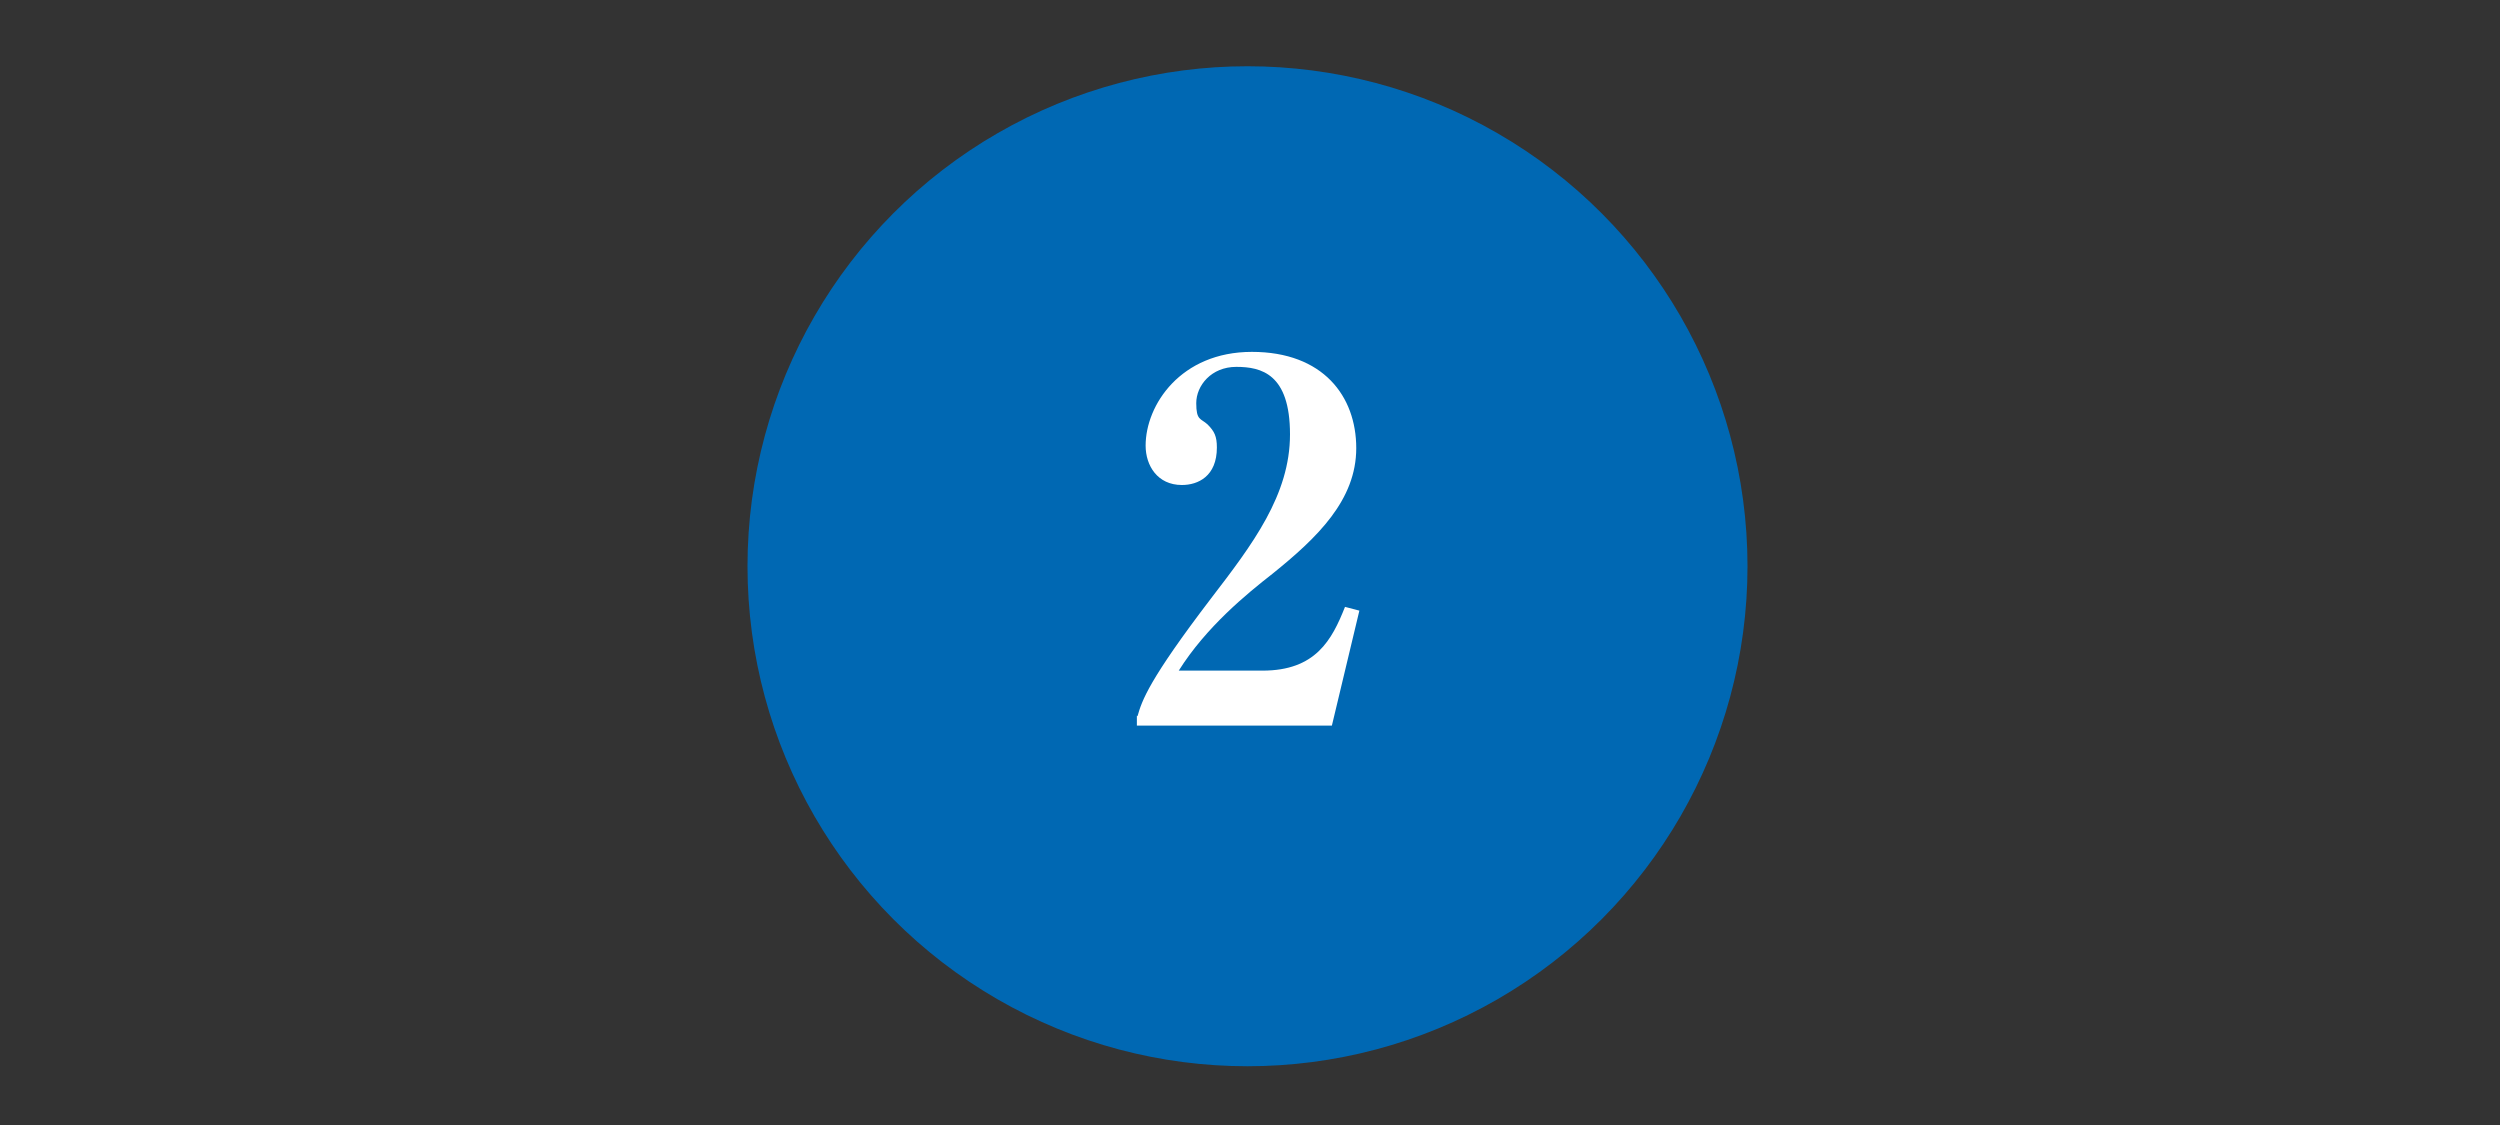 <?xml version="1.0" encoding="UTF-8"?>
<svg id="_レイヤー_1" xmlns="http://www.w3.org/2000/svg" version="1.1" viewBox="0 0 400 180">
  <rect x="0" y="0" width="400" height="180" fill="#333333" stroke="none"/>
  <!-- Generator: Adobe Illustrator 29.0.1, SVG Export Plug-In . SVG Version: 2.1.0 Build 192)  -->
  <defs>
    <style>
      .st0 {
        fill: #0068b3;
      }

      .st1 {
        fill: #fff;
      }
    </style>
  </defs>
  <circle class="st0" cx="199.6" cy="90.6" r="80"/>
  <path class="st1" d="M182,114.6c.7-2.5,1.8-5.8,11.8-18.9,6.6-8.6,12.6-16.5,12.6-26.2s-4.6-10.8-8.6-10.8-6.4,3-6.4,5.8.7,2.4,1.8,3.4c1.1,1.1,1.5,1.9,1.5,3.7,0,4.6-3,6-5.6,6-3.9,0-5.8-3.1-5.8-6.3,0-6.5,5.6-15,17-15s16.7,7.1,16.7,15.4-6.2,14.3-13.4,20.1c-4.1,3.2-10.6,8.5-15,15.5h13.4c8.5,0,11.1-4.9,13.2-10.2l2.3.6-4.4,18.4h-31.2v-1.6h0Z"/>
</svg>